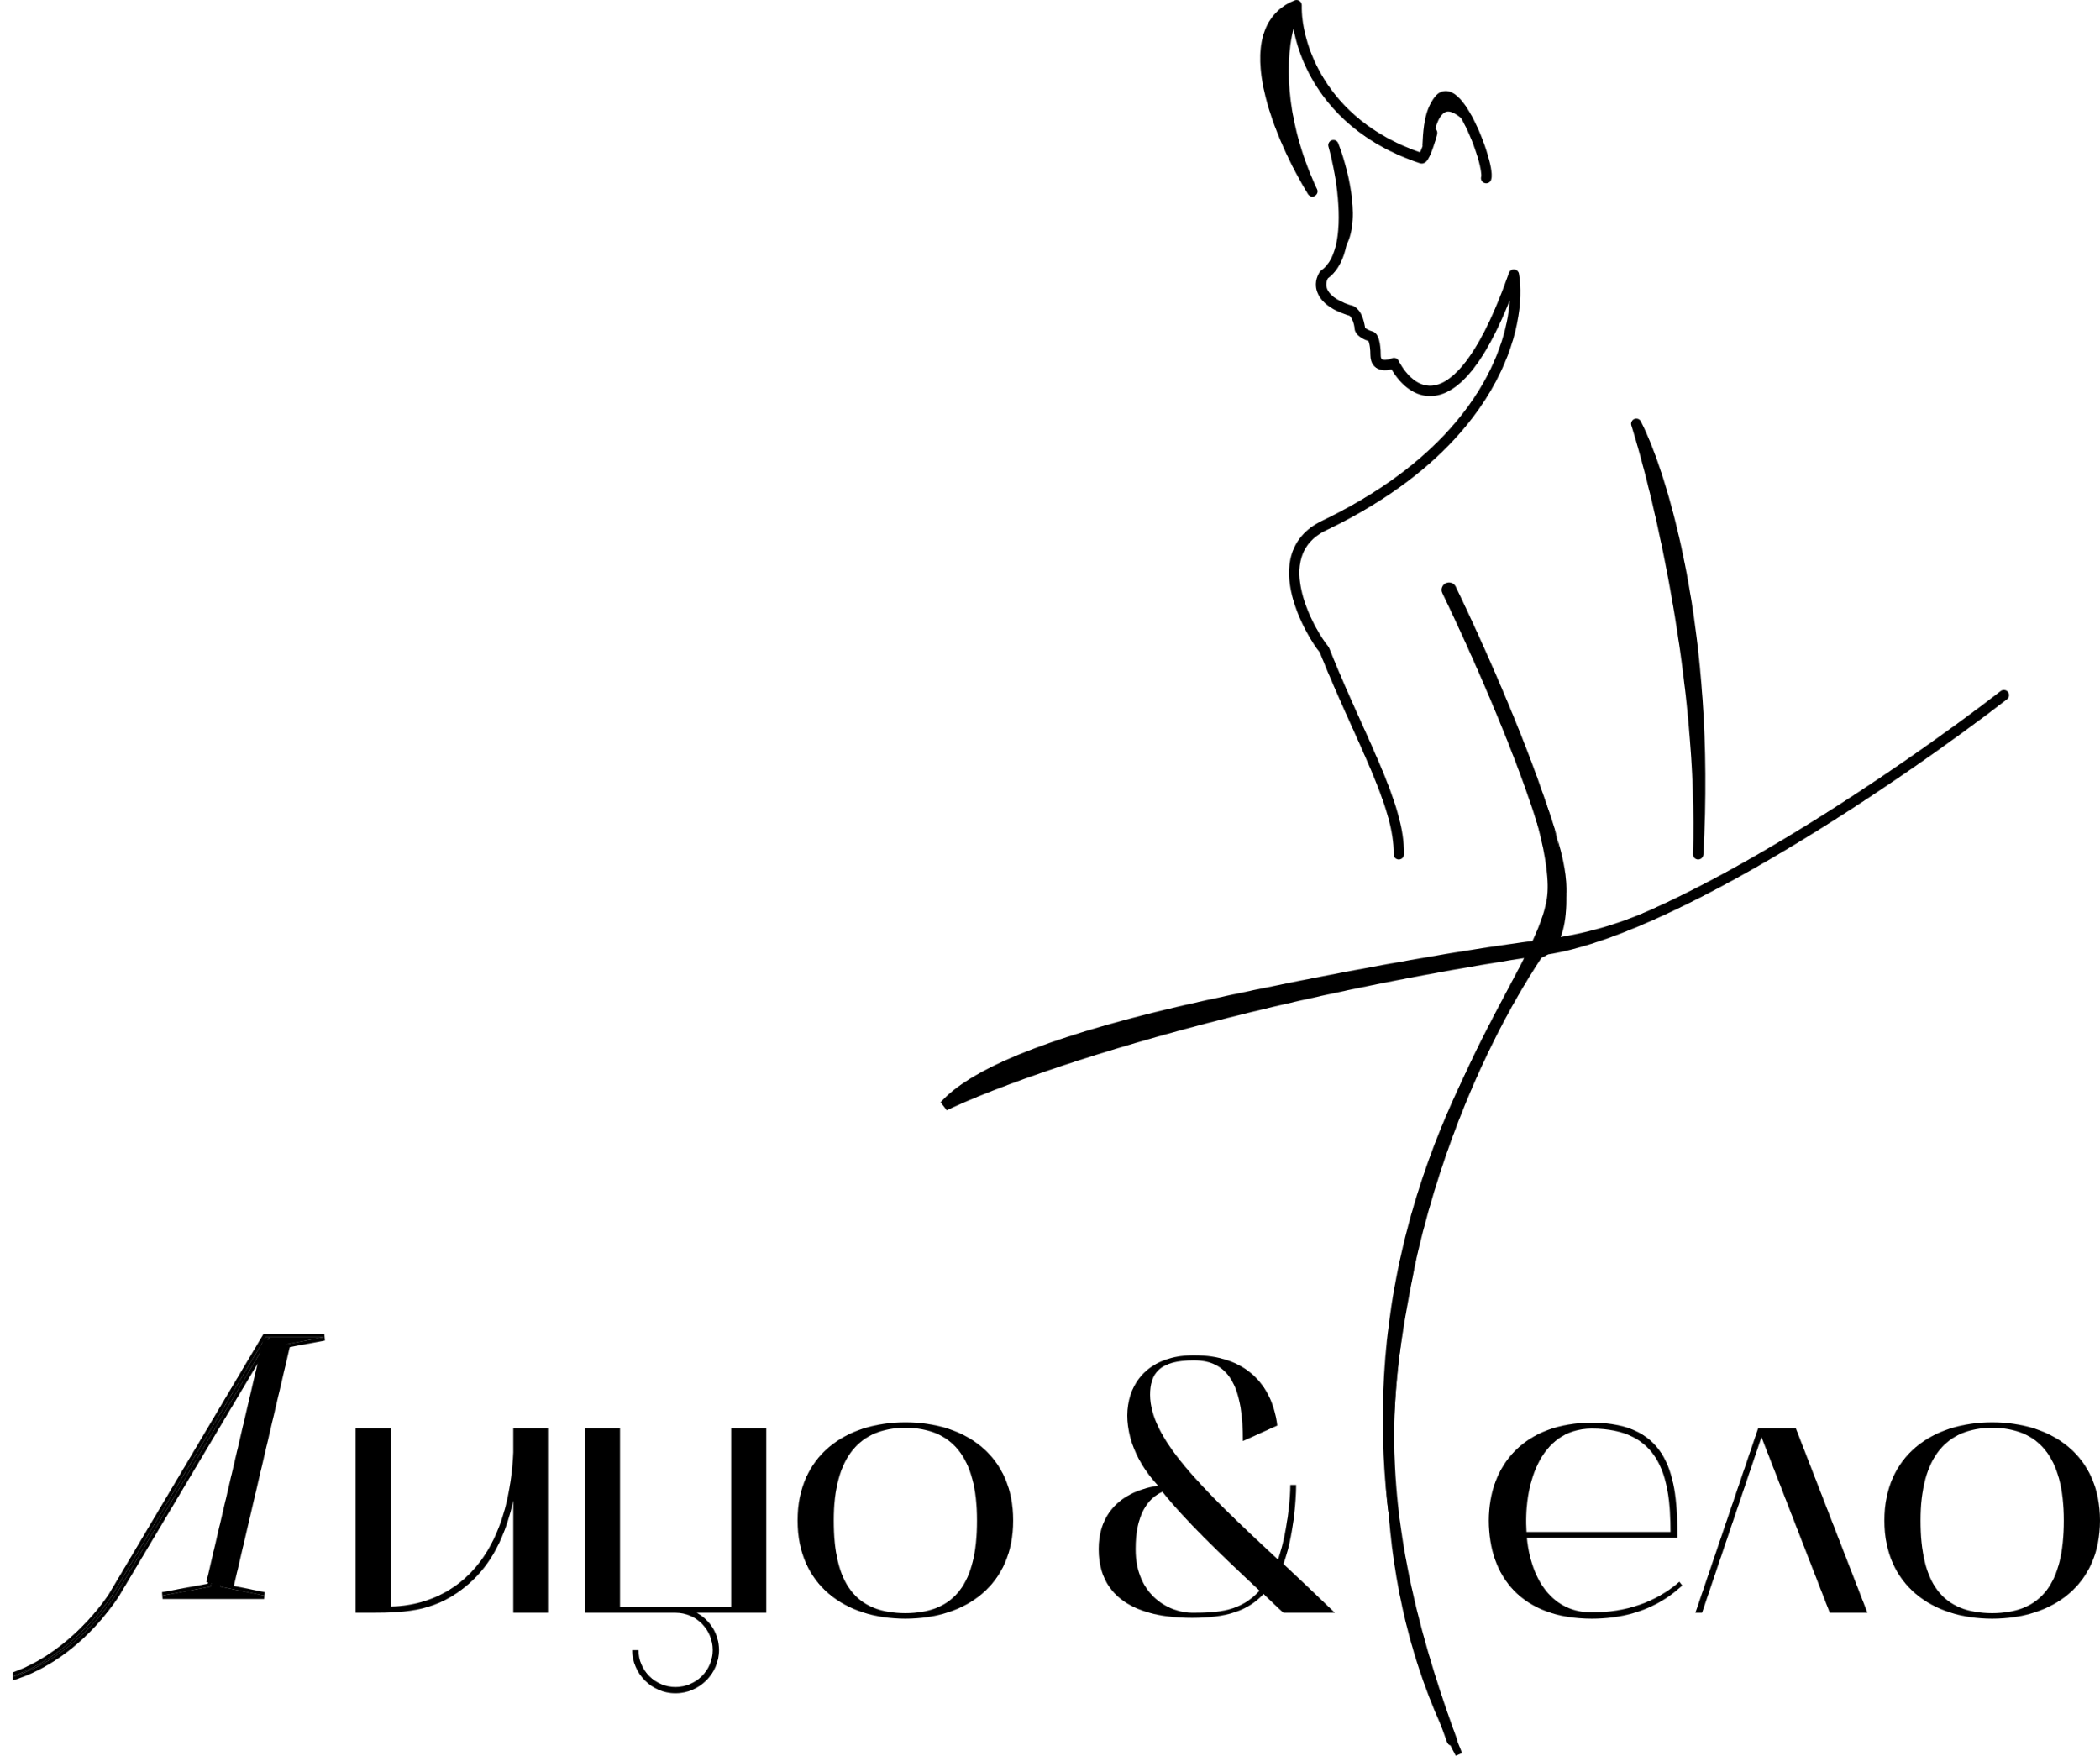 <?xml version="1.0" encoding="UTF-8"?> <svg xmlns="http://www.w3.org/2000/svg" width="2854" height="2387" viewBox="0 0 2854 2387" fill="none"> <mask id="mask0_291_275" style="mask-type:alpha" maskUnits="userSpaceOnUse" x="0" y="-1" width="2854" height="2388"> <path d="M1762.09 7.034C1735.25 60.891 1736.32 159.628 1783.57 260.16C1740.62 190.146 1676.2 41.502 1762.09 7.034C1760.9 57.3 1793.23 169.322 1932.1 215.279C1938.15 215.513 1955.36 150.651 1940.23 197.327C1940.28 196.374 1940.34 195.397 1940.42 194.402C1941.42 177.554 1941.97 153.851 1955.36 136.29C1965.49 123.009 1979.07 135.482 1991.19 156.037C1955.13 124.149 1942.53 166.655 1940.42 194.402C1940.36 195.402 1940.3 196.378 1940.23 197.327C1955.36 150.651 1938.15 215.513 1932.1 215.279C1793.23 169.322 1760.9 57.3 1762.09 7.034Z" fill="black"></path> <path d="M2223.79 576.116C2254.81 674.853 2315.06 930.136 2307.9 1161.36C2324.92 858.325 2258.92 644.934 2223.79 576.116Z" fill="black"></path> <path d="M1812.2 197.327C1821.3 229.683 1831.71 287.917 1823.42 330.173C1842.41 295.705 1823.85 227.247 1812.2 197.327Z" fill="black"></path> <path fill-rule="evenodd" clip-rule="evenodd" d="M1766.1 1.254C1768.04 2.602 1769.18 4.837 1769.13 7.202C1768 54.45 1798.23 161.389 1929.84 207.088C1930.36 206.045 1930.94 204.771 1931.56 203.291C1932.15 201.872 1932.75 200.345 1933.35 198.769C1933.22 198.188 1933.17 197.582 1933.2 196.964C1933.26 195.973 1933.32 194.959 1933.4 193.928C1933.46 192.859 1933.52 191.747 1933.59 190.596C1934.49 174.344 1935.81 150.325 1949.76 132.026C1953.09 127.672 1957.36 124.593 1962.61 123.907C1967.73 123.238 1972.45 125.027 1976.37 127.583C1983.98 132.55 1991.09 142.026 1997.25 152.464C2006.26 167.757 2014.4 187.153 2019.88 204.039C2022.63 212.495 2024.76 220.477 2026.01 227.132C2026.63 230.455 2027.05 233.564 2027.2 236.303C2027.34 238.905 2027.27 241.741 2026.52 244.223C2025.41 247.945 2021.49 250.061 2017.77 248.948C2014.05 247.834 2011.93 243.915 2013.04 240.193C2013.04 240.193 2013.06 240.127 2013.09 239.98C2013.11 239.828 2013.14 239.615 2013.16 239.334C2013.19 238.764 2013.2 238.009 2013.15 237.052C2013.05 235.129 2012.73 232.67 2012.18 229.722C2011.08 223.836 2009.13 216.464 2006.5 208.385C2001.36 192.568 1993.84 174.634 1985.69 160.582C1977.7 153.71 1972 151.751 1968.26 151.711C1964.78 151.675 1961.65 153.312 1958.61 157.196C1955.46 161.218 1952.87 167.137 1950.95 174.091C1950.87 174.387 1950.79 174.684 1950.71 174.982C1951.4 175.548 1951.91 176.178 1952.24 176.719C1952.92 177.812 1953.14 178.82 1953.21 179.228C1953.45 180.547 1953.25 181.75 1953.23 181.853V181.86C1953.12 182.594 1952.92 183.466 1952.73 184.25C1952.31 185.937 1951.65 188.295 1950.83 190.946C1949.21 196.242 1946.89 203.112 1944.54 208.728C1943.38 211.496 1942.1 214.221 1940.8 216.345C1940.16 217.379 1939.33 218.58 1938.3 219.6C1937.53 220.364 1935.27 222.442 1931.83 222.309C1931.17 222.283 1930.51 222.165 1929.89 221.958C1812.14 182.991 1768.71 97.414 1757.92 39.141C1744.23 93.426 1750.97 174.255 1789.93 257.168C1791.52 260.547 1790.19 264.578 1786.91 266.351C1783.62 268.124 1779.52 267.021 1777.57 263.838C1755.87 228.467 1728.6 173.035 1717.63 121.739C1712.15 96.118 1710.59 70.859 1716.38 49.447C1722.26 27.665 1735.74 10.03 1759.47 0.506C1761.67 -0.375 1764.16 -0.094 1766.1 1.254ZM1747.76 23.661C1735.87 59.922 1733.65 108.398 1743.84 161.629C1738.71 147.338 1734.4 132.873 1731.39 118.797C1726.13 94.197 1725.01 71.455 1729.96 53.115C1733.14 41.346 1738.82 31.335 1747.76 23.661ZM1963.82 138.024C1964.2 137.955 1964.58 137.895 1964.97 137.844C1964.76 137.83 1964.58 137.838 1964.44 137.857C1964.28 137.877 1964.08 137.919 1963.82 138.024ZM1809.97 190.656C1813.52 189.466 1817.39 191.278 1818.75 194.774C1824.73 210.132 1832.44 235.24 1836.26 261.016C1839.95 285.963 1840.26 313.229 1830.11 332.581C1826.31 351.134 1818.75 367.981 1804.83 378.217C1802.65 381.835 1801.34 387.351 1803.82 393.171C1806.5 399.484 1814.39 407.945 1835.04 414.773C1839.17 415.254 1843.32 417.873 1846.61 422.029C1850.36 426.758 1853.39 433.857 1854.94 444.002C1855 444.406 1855.03 444.815 1855.02 445.223C1855.11 445.337 1855.24 445.479 1855.41 445.65C1856.62 446.849 1859.6 448.937 1866.12 450.898C1866.79 451.101 1867.42 451.398 1868 451.788C1869.81 452.994 1871.03 454.768 1871.85 456.249C1872.75 457.89 1873.55 459.906 1874.22 462.283C1875.56 467.043 1876.5 473.699 1876.5 482.768C1876.5 485.954 1877.26 487.29 1877.67 487.802C1878.07 488.294 1878.76 488.783 1880.16 489.05C1883.39 489.66 1888.12 488.634 1891.74 487.077C1895.14 485.611 1899.09 487.038 1900.78 490.336C1906.4 501.332 1914.3 511.576 1923.69 517.881C1932.83 524.033 1943.31 526.449 1955.21 522.343C1967.49 518.106 1982.25 506.58 1998.66 482.508C2015.01 458.516 2032.58 422.674 2050.72 370.931C2051.78 367.905 2054.76 365.977 2057.96 366.248C2061.15 366.523 2063.76 368.924 2064.3 372.084C2076.25 442.757 2038.35 607.577 1802.72 720.692C1783.37 729.978 1773.35 743.065 1768.9 757.545C1764.35 772.324 1765.4 789.231 1769.59 806.113C1773.77 822.929 1780.93 839.173 1787.99 852.256C1795.1 865.424 1801.85 874.954 1804.94 878.435C1805.48 879.042 1805.9 879.74 1806.2 880.496C1820.79 917.079 1835.92 950.646 1850 981.893C1858.98 1001.83 1867.54 1020.82 1875.26 1039.05C1894.8 1085.18 1908.82 1126.09 1908.07 1161.51C1907.98 1165.39 1904.77 1168.48 1900.88 1168.39C1897 1168.31 1893.92 1165.09 1894 1161.21C1894.68 1129.13 1881.88 1090.75 1862.31 1044.54C1854.86 1026.96 1846.4 1008.18 1837.45 988.313C1823.37 957.039 1808.07 923.063 1793.57 886.793C1789.38 881.782 1782.51 871.725 1775.61 858.935C1768.19 845.172 1760.48 827.803 1755.93 809.502C1751.4 791.262 1749.87 771.537 1755.45 753.408C1761.12 734.993 1773.92 718.909 1796.62 708.009C1993.57 613.466 2046.95 483.802 2051.79 408.327C2037.64 443.895 2023.73 470.703 2010.29 490.431C1993.04 515.728 1976.12 530.01 1959.8 535.644C1943.1 541.411 1928.05 537.77 1915.83 529.556C1905.59 522.667 1897.3 512.583 1891.17 502.084C1887.03 503.156 1882.17 503.748 1877.55 502.874C1873.74 502.152 1869.72 500.351 1866.73 496.649C1863.75 492.966 1862.43 488.195 1862.43 482.768C1862.43 474.6 1861.58 469.287 1860.68 466.089C1860.37 465.001 1860.07 464.207 1859.83 463.657C1853.23 461.428 1848.57 458.688 1845.48 455.616C1842.63 452.772 1840.65 449.043 1840.88 445.185C1839.55 437.265 1837.32 432.952 1835.58 430.765C1834.34 429.193 1833.47 428.823 1833.31 428.754C1832.7 428.723 1832.09 428.613 1831.5 428.422C1808.36 420.934 1795.85 410.384 1790.87 398.675C1785.86 386.908 1789.27 375.82 1793.92 369.21C1794.4 368.534 1794.99 367.947 1795.67 367.473C1806.22 360.176 1812.99 346.745 1816.51 328.818C1824.48 288.227 1814.44 231.302 1805.43 199.232C1804.41 195.619 1806.41 191.846 1809.97 190.656ZM1859.33 462.726C1859.33 462.726 1859.35 462.741 1859.37 462.78C1859.34 462.745 1859.33 462.726 1859.33 462.726ZM1854.78 444.872C1854.78 444.872 1854.8 444.898 1854.82 444.956C1854.79 444.898 1854.78 444.872 1854.78 444.872ZM2221.13 569.608C2224.51 568.223 2228.39 569.662 2230.05 572.921C2265.84 643.03 2332 857.699 2314.92 1161.75C2314.7 1165.6 2311.44 1168.56 2307.59 1168.39C2303.75 1168.22 2300.75 1164.99 2300.87 1161.14C2307.99 930.99 2247.97 676.544 2217.08 578.226C2215.98 574.738 2217.74 570.99 2221.13 569.608ZM1970.16 801.384C1973.65 799.674 1977.86 801.117 1979.57 804.605C2001.85 850.084 2033.23 919.434 2060.41 990.084M1970.16 801.384C1966.67 803.094 1965.23 807.307 1966.94 810.796L1970.16 801.384ZM1966.94 810.796C1989.06 855.962 2020.27 924.93 2047.28 995.134L1966.94 810.796ZM2128.45 1216.57C2126.73 1241.23 2117.67 1268.25 2098.85 1283.51C2107.65 1284.99 2111.08 1289.05 2095.53 1284.99C2093.98 1288.35 2092.37 1291.75 2090.7 1295.19C2082.29 1312.54 2072.22 1331.44 2061.21 1352.12C2055.55 1362.76 2049.64 1373.87 2043.57 1385.47C2007.76 1453.98 1965.65 1541.59 1933.62 1660.1C1929.85 1684.3 1925.23 1708.27 1920.52 1732.75C1908.99 1792.66 1896.88 1855.62 1895.04 1932.35C1892.46 2040.16 1910.32 2174.82 1979.86 2363.52C1981.2 2367.16 1979.33 2371.21 1975.69 2372.55C1972.04 2373.89 1968 2372.03 1966.65 2368.38C1896.61 2178.29 1878.35 2041.87 1880.98 1932.01C1882.85 1854.05 1895.3 1789.28 1906.9 1728.97C1911.58 1704.63 1916.12 1681.02 1919.78 1657.55C1919.81 1657.3 1919.87 1657.05 1919.94 1656.8C1952.35 1536.72 1995.02 1447.98 2031.1 1378.96C2037.3 1367.1 2043.28 1355.87 2048.97 1345.18C2059.89 1324.67 2069.74 1306.17 2078.04 1289.05C2090.65 1263.05 2099.25 1241.07 2102.31 1221.32C2105.69 1199.45 2101.09 1165.57 2090.7 1125.35C2080.38 1085.42 2064.63 1040.22 2047.28 995.134M2128.45 1216.57C2130.16 1192.01 2124.65 1169.18 2117.11 1141.3L2128.45 1216.57ZM2117.11 1141.3C2106.08 1100.51 2088.42 1058.07 2074.13 1023.74L2117.11 1141.3ZM2074.13 1023.74C2068.96 1011.3 2064.23 999.931 2060.41 990.088L2074.13 1023.74Z" fill="black"></path> <path d="M1970.15 801.926C2038.42 971.23 2174.04 1219.73 2101.23 1278.89" stroke="black" stroke-width="9"></path> <path d="M1978.4 797.475C1975.97 792.449 1969.92 790.346 1964.89 792.781C1959.86 795.212 1957.76 801.262 1960.19 806.292L1978.4 797.475ZM1960.19 806.292C1983.29 854.016 2018.43 931.17 2048.67 1007.37C2079.12 1084.07 2103.97 1158.26 2107.49 1200.8L2127.65 1199.13C2123.84 1153.12 2097.74 1076.17 2067.47 999.912C2037.01 923.163 2001.67 845.55 1978.4 797.475L1960.19 806.292ZM2107.49 1200.8C2111.1 1244.31 2104.43 1265.85 2097.11 1275.67C2090.52 1284.51 2082.7 1284.74 2077.55 1282.96L2070.95 1302.08C2083.3 1306.35 2100.8 1304.57 2113.33 1287.75C2125.13 1271.92 2131.38 1244.16 2127.65 1199.13L2107.49 1200.8Z" fill="black"></path> <path d="M2092.45 1291.98C1874.96 1318.81 1382.47 1392.14 1283.61 1503.05C1372.28 1460.12 1658.19 1357.8 2092.45 1291.98Z" fill="black"></path> <path fill-rule="evenodd" clip-rule="evenodd" d="M2728.91 940.666C2731.29 943.738 2730.73 948.154 2727.66 950.536C2658.57 1004.04 2544.11 1085.59 2425.07 1156.49C2365.55 1191.94 2304.79 1224.79 2247.92 1250.14C2191.18 1275.43 2137.91 1293.44 2093.41 1298.95C1659.69 1364.7 1374.54 1466.84 1286.68 1509.38L1278.37 1498.37C1304.36 1469.2 1355.21 1443.34 1418.73 1420.44C1482.61 1397.4 1560.57 1376.92 1642.04 1359.11C1805.02 1323.5 1984.58 1291.25 2093.41 1277.82C2135.89 1272.58 2185.9 1262.38 2242.19 1237.29C2298.39 1212.24 2358.65 1179.68 2417.87 1144.4C2536.33 1073.85 2650.32 992.634 2719.04 939.41C2722.11 937.032 2726.53 937.593 2728.91 940.666ZM1702.99 1360.74C1683.56 1364.63 1664.2 1368.68 1645.05 1372.86C1563.86 1390.6 1486.56 1410.93 1423.5 1433.67C1388.09 1446.44 1357.55 1459.85 1333.4 1473.78C1408.83 1443.61 1534.24 1401.62 1702.99 1360.74Z" fill="black"></path> <path d="M2560.95 2066.98C2560.95 1979.17 2625.68 1933.51 2707.47 1933.51C2789.77 1933.51 2854 1979.17 2854 2066.98C2854 2154.8 2789.77 2200.46 2707.47 2200.46C2625.68 2200.46 2560.95 2154.8 2560.95 2066.98ZM2707.47 1941.03C2645.75 1941.03 2610.13 1980.17 2610.13 2066.98C2610.13 2152.79 2639.73 2192.93 2707.47 2192.93C2774.22 2192.93 2804.83 2152.79 2804.83 2066.98C2804.83 1980.17 2770.2 1941.03 2707.47 1941.03Z" fill="black"></path> <path d="M2313.15 2192.43H2304.11L2389.42 1941.53H2440.6L2537.95 2192.43H2486.77L2393.93 1953.58L2313.15 2192.43Z" fill="black"></path> <path d="M2023.38 2066.98C2023.38 1990.21 2073.06 1934.01 2163.38 1934.01C2268.76 1934.01 2279.8 2006.77 2279.8 2090.57H2075.07C2081.09 2149.28 2110.69 2191.93 2163.38 2191.93C2209.05 2191.93 2250.19 2178.38 2282.31 2150.28L2286.33 2155.3C2277.8 2162.32 2241.16 2200.46 2163.38 2200.46C2068.55 2200.46 2023.38 2143.75 2023.38 2066.98ZM2163.38 1942.04C2090.12 1942.04 2070.55 2023.83 2074.57 2082.54H2270.27C2270.27 2006.77 2255.72 1942.04 2163.38 1942.04Z" fill="black"></path> <path d="M1083.92 2066.98C1083.92 1979.16 1148.66 1933.5 1230.45 1933.5C1312.74 1933.5 1376.97 1979.16 1376.97 2066.98C1376.97 2154.8 1312.74 2200.46 1230.45 2200.46C1148.66 2200.46 1083.92 2154.8 1083.92 2066.98ZM1230.45 1941.03C1168.73 1941.03 1133.1 1980.17 1133.1 2066.98C1133.1 2152.79 1162.7 2192.93 1230.45 2192.93C1297.19 2192.93 1327.8 2152.79 1327.8 2066.98C1327.8 1980.17 1293.17 1941.03 1230.45 1941.03Z" fill="black"></path> <path d="M918.414 2192.43H794.971V1941.53H842.642V2184.4H993.683V1941.53H1041.35V2192.43H947.016C965.081 2202.47 977.126 2221.03 977.126 2243.11C977.126 2275.23 950.531 2301.82 917.914 2301.82C885.797 2301.82 859.202 2275.23 859.202 2243.11H867.732C867.732 2270.71 890.316 2293.29 917.914 2293.29C946.012 2293.29 968.596 2270.71 968.596 2243.11C968.596 2215.01 946.012 2192.43 918.414 2192.43Z" fill="black"></path> <path d="M483.309 2192.43V1941.53H530.979V2183.9C570.119 2183.4 688.043 2166.34 697.577 1974.15V1941.53H744.748V2192.43H697.577V2039.88C686.54 2089.56 667.471 2126.69 636.862 2153.29C594.71 2189.92 554.063 2192.43 504.889 2192.43C497.862 2192.43 490.836 2192.43 483.309 2192.43Z" fill="black"></path> <path d="M1493.13 2105.76C1493.13 2064.89 1515.29 2028.95 1573.88 2019.59C1504.95 1946.22 1521.19 1842.32 1622.63 1842.32C1692.56 1842.32 1729 1881.71 1735.89 1937.85L1689.11 1959.02C1689.11 1891.07 1673.85 1849.21 1622.63 1849.21C1574.87 1849.21 1563.05 1867.93 1563.05 1896C1563.05 1954.1 1628.54 2019.59 1736.87 2120.05C1749.68 2083.6 1753.61 2035.84 1753.61 2018.61H1761.5C1761.5 2038.3 1758.05 2088.53 1744.26 2125.95C1766.42 2146.63 1789.56 2168.79 1814.18 2192.43H1744.26C1734.9 2184.06 1725.55 2174.7 1717.18 2166.82C1696 2189.97 1665.96 2199.32 1620.17 2199.32C1580.78 2199.32 1493.13 2192.43 1493.13 2105.76ZM1579.79 2027.96C1559.6 2036.83 1543.35 2059.48 1543.35 2105.76C1543.35 2170.27 1590.63 2192.43 1620.17 2192.43C1656.12 2192.43 1686.15 2190.46 1711.76 2162.39C1657.59 2111.67 1611.8 2067.85 1579.79 2027.96Z" fill="black"></path> <path d="M152.222 2168.98L360.969 1817.72H440.753L376.022 1829.77L299.248 2156.94L358.962 2168.98H220.968L286.201 2156.94L362.473 1829.77L365.988 1817.72C364.481 1820.73 156.738 2168.98 156.738 2168.98C86.486 2271.85 1.181 2283.39 1.181 2283.39C96.02 2258.8 152.222 2168.98 152.222 2168.98Z" fill="black"></path> <path fill-rule="evenodd" clip-rule="evenodd" d="M155.375 2170.96C155.391 2170.93 155.407 2170.91 155.424 2170.89C155.861 2170.26 156.298 2169.62 156.734 2168.98C156.734 2168.98 316.577 1901.03 356.863 1833.18C357.737 1831.7 358.557 1830.31 359.321 1829.03C359.351 1828.98 359.382 1828.93 359.412 1828.88C360.939 1826.3 362.221 1824.13 363.237 1822.41C363.809 1821.45 364.298 1820.62 364.695 1819.94C365.481 1818.61 365.92 1817.85 365.985 1817.73L362.469 1829.77L286.198 2156.94L220.964 2168.98H358.958L299.244 2156.94L376.019 1829.77L440.749 1817.73H365.985H360.966L152.218 2168.98C152.218 2168.98 96.016 2258.8 1.177 2283.39L1.806 2288.04L0 2278.85C46.326 2266.84 83.388 2238.84 108.97 2213.63C121.739 2201.04 131.586 2189.22 138.233 2180.55C141.554 2176.22 144.073 2172.68 145.754 2170.23C146.594 2169.01 147.224 2168.06 147.64 2167.43C147.849 2167.11 148.003 2166.87 148.103 2166.71L148.214 2166.54L148.217 2166.53L358.298 1813.04H440.749L441.608 1822.34L379.885 1833.82L304.915 2153.3L359.886 2164.38L358.958 2173.67H220.964L220.113 2164.37L282.327 2152.88L353.338 1848.28C348.578 1856.29 342.956 1865.74 336.683 1876.28C316.994 1909.35 290.885 1953.17 264.822 1996.89C238.76 2040.61 212.745 2084.23 193.245 2116.92C183.496 2133.27 175.374 2146.89 169.691 2156.41L160.764 2171.38C160.762 2171.38 160.761 2171.38 157.427 2169.4L160.764 2171.38L160.688 2171.51L160.607 2171.63C125.008 2223.75 85.51 2252.85 54.784 2268.92C39.432 2276.95 26.287 2281.71 16.933 2284.48C12.257 2285.86 8.526 2286.75 5.94 2287.28C4.646 2287.56 3.639 2287.74 2.942 2287.86C2.731 2287.9 2.549 2287.93 2.396 2287.95C2.295 2287.97 2.207 2287.98 2.132 2287.99L1.907 2288.03L1.841 2288.04L1.812 2288.04C1.808 2288.04 1.806 2288.04 1.177 2283.39C1.177 2283.39 85.388 2272 155.375 2170.96C155.375 2170.96 155.375 2170.96 155.375 2170.96Z" fill="black"></path> <path fill-rule="evenodd" clip-rule="evenodd" d="M280.512 2150.64L357.893 1820.01L394.423 1828.56L317.042 2159.19L280.512 2150.64Z" fill="black"></path> <path d="M2109 1273.25C1982.67 1449.9 1868.29 1758.71 1892.11 2059.46C1911.27 2211.19 1959.07 2325.52 1982.64 2384.71C1928.97 2282.23 1900.97 2171.4 1892.11 2059.46C1865.92 1852.13 1893.24 1574.96 2109 1273.25Z" fill="black"></path> <path fill-rule="evenodd" clip-rule="evenodd" d="M1887.43 2059.94C1896.35 2172.38 1924.5 2283.8 1978.48 2386.88L1986.99 2382.97C1985.87 2380.16 1984.69 2377.21 1983.47 2374.15C1958.96 2312.88 1914.94 2202.81 1896.77 2058.98C1873.09 1759.52 1987.05 1451.84 2112.81 1275.98L2105.18 1270.52C1888.69 1573.26 1861.15 1851.6 1887.43 2059.94ZM1892.01 1846.55C1900.01 1749.86 1922.78 1644.55 1968.58 1533.35C1932.43 1629.56 1904.77 1736.33 1892.01 1846.55Z" fill="black"></path> </mask> <g mask="url(#mask0_291_275)"> <path d="M3328.03 -56.678H17.064V2816.9H3328.03V-56.678Z" fill="black"></path> </g> </svg> 